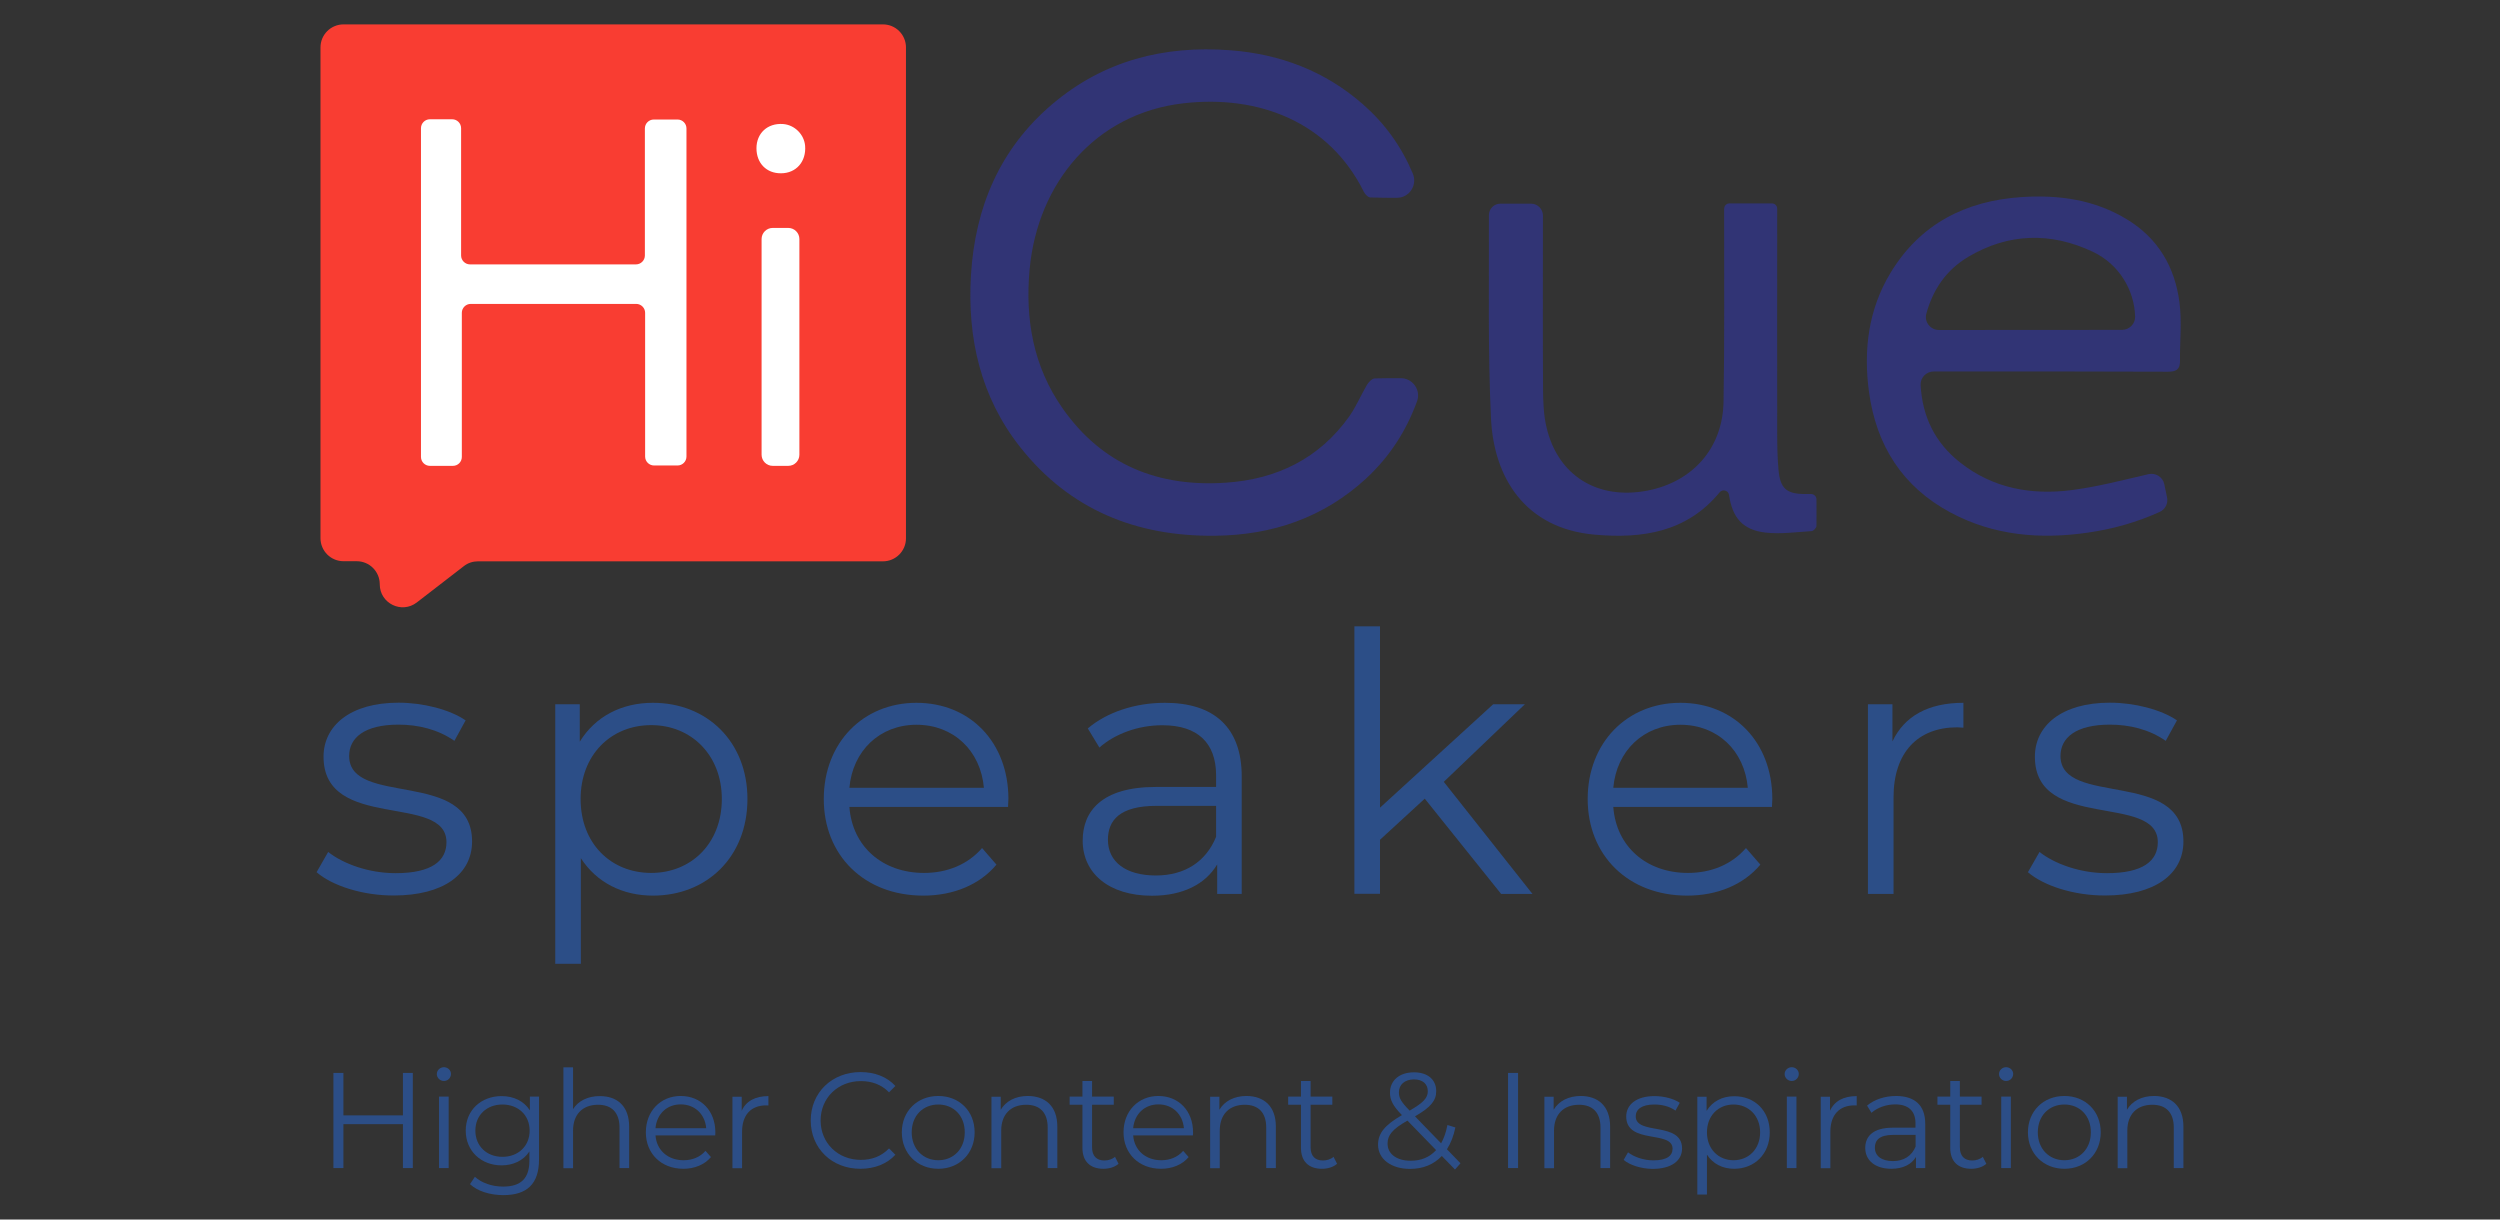 <?xml version="1.0" encoding="utf-8"?>
<!-- Generator: Adobe Illustrator 24.2.1, SVG Export Plug-In . SVG Version: 6.00 Build 0)  -->
<svg version="1.1" id="Layer_1" xmlns="http://www.w3.org/2000/svg" xmlns:xlink="http://www.w3.org/1999/xlink" x="0px" y="0px"
	 viewBox="0 0 205 100" style="enable-background:new 0 0 205 100;" xml:space="preserve">
<rect x="0" y="0" width="205" height="100" fill="#333333" stroke="none"/>
<style type="text/css">
	.st0{fill:#F93D32;}
	.st1{fill:#2C4E87;}
	.st2{fill:#313475;}
	.st3{fill:#FFFFFF;}
</style>
<g>
	<path class="st0" d="M26.28,3.89v40.24c0,1.04,0.84,1.89,1.89,1.89h1.08c1.04,0,1.89,0.84,1.89,1.89v0c0,1.57,1.8,2.45,3.04,1.49
		l3.86-2.98c0.33-0.26,0.74-0.39,1.15-0.39h33.21c1.04,0,1.89-0.84,1.89-1.89V3.89c0-1.04-0.84-1.89-1.89-1.89H28.17
		C27.13,2,26.28,2.84,26.28,3.89z"/>
	<g>
		<g>
			<g>
				<path class="st1" d="M61.29,65.52c0,4.73-3.31,7.92-7.75,7.92c-2.48,0-4.61-1.06-5.91-3.07v8.66h-2.1V57.75h2.01v3.07
					c1.27-2.07,3.43-3.19,6-3.19C57.98,57.63,61.29,60.82,61.29,65.52z M59.19,65.52c0-3.61-2.51-6.06-5.79-6.06
					c-3.31,0-5.79,2.45-5.79,6.06c0,3.64,2.48,6.06,5.79,6.06C56.68,71.58,59.19,69.16,59.19,65.52z"/>
			</g>
		</g>
		<g>
			<g>
				<path class="st1" d="M82.66,66.17H69.65c0.24,3.25,2.72,5.41,6.12,5.41c1.89,0,3.58-0.68,4.76-2.04l1.18,1.36
					c-1.39,1.66-3.55,2.54-6,2.54c-4.85,0-8.16-3.31-8.16-7.92c0-4.61,3.22-7.89,7.6-7.89s7.54,3.22,7.54,7.89
					C82.69,65.7,82.66,65.93,82.66,66.17z M69.65,64.6h11.03c-0.27-3.04-2.48-5.17-5.53-5.17C72.14,59.43,69.92,61.56,69.65,64.6z"
					/>
			</g>
		</g>
		<g>
			<g>
				<path class="st1" d="M101.82,63.66v9.64h-2.01v-2.42c-0.95,1.6-2.78,2.57-5.35,2.57c-3.52,0-5.68-1.83-5.68-4.52
					c0-2.39,1.54-4.4,6-4.4h4.94v-0.95c0-2.66-1.51-4.11-4.4-4.11c-2.01,0-3.9,0.71-5.17,1.83l-0.95-1.57
					c1.57-1.33,3.87-2.1,6.33-2.1C99.54,57.63,101.82,59.64,101.82,63.66z M99.72,68.62v-2.54h-4.88c-3.02,0-3.99,1.18-3.99,2.78
					c0,1.8,1.45,2.93,3.93,2.93C97.15,71.79,98.89,70.66,99.72,68.62z"/>
			</g>
		</g>
		<g>
			<g>
				<path class="st1" d="M116.83,65.49l-3.67,3.37v4.43h-2.1V51.36h2.1v14.87l9.28-8.48h2.6l-6.65,6.36l7.27,9.19h-2.57
					L116.83,65.49z"/>
			</g>
		</g>
		<g>
			<g>
				<path class="st1" d="M145.3,66.17h-13.01c0.24,3.25,2.72,5.41,6.12,5.41c1.89,0,3.58-0.68,4.76-2.04l1.18,1.36
					c-1.39,1.66-3.55,2.54-6,2.54c-4.85,0-8.16-3.31-8.16-7.92c0-4.61,3.22-7.89,7.6-7.89s7.54,3.22,7.54,7.89
					C145.33,65.7,145.3,65.93,145.3,66.17z M132.29,64.6h11.03c-0.27-3.04-2.48-5.17-5.53-5.17
					C134.78,59.43,132.56,61.56,132.29,64.6z"/>
			</g>
		</g>
		<g>
			<g>
				<path class="st1" d="M161,57.63v2.04c-0.18,0-0.35-0.03-0.5-0.03c-3.25,0-5.23,2.07-5.23,5.74v7.92h-2.1V57.75h2.01v3.05
					C156.15,58.72,158.13,57.63,161,57.63z"/>
			</g>
		</g>
		<g>
			<g>
				<path class="st1" d="M166.29,71.52l0.95-1.66c1.24,0.98,3.34,1.74,5.53,1.74c2.96,0,4.17-1.01,4.17-2.54
					c0-4.05-10.08-0.86-10.08-7.01c0-2.54,2.19-4.43,6.15-4.43c2.01,0,4.2,0.56,5.5,1.45l-0.92,1.68c-1.36-0.95-2.99-1.33-4.58-1.33
					c-2.81,0-4.05,1.09-4.05,2.57c0,4.2,10.08,1.03,10.08,7.01c0,2.69-2.36,4.43-6.42,4.43C170.04,73.44,167.56,72.62,166.29,71.52z
					"/>
			</g>
		</g>
		<g>
			<g>
				<path class="st1" d="M25.96,71.52l0.95-1.66c1.24,0.98,3.34,1.74,5.53,1.74c2.96,0,4.17-1.01,4.17-2.54
					c0-4.05-10.08-0.86-10.08-7.01c0-2.54,2.19-4.43,6.15-4.43c2.01,0,4.2,0.56,5.5,1.45l-0.92,1.68c-1.36-0.95-2.99-1.33-4.58-1.33
					c-2.81,0-4.05,1.09-4.05,2.57c0,4.2,10.08,1.03,10.08,7.01c0,2.69-2.36,4.43-6.42,4.43C29.72,73.44,27.23,72.62,25.96,71.52z"/>
			</g>
		</g>
	</g>
	<g>
		<path class="st2" d="M114.86,31.01c0.98,0,1.67,0.97,1.34,1.89c-0.89,2.44-2.25,4.55-4.17,6.33c-3.49,3.22-7.7,4.65-12.37,4.7
			c-6.44,0.08-11.93-2.11-16-7.26c-3.26-4.13-4.35-8.96-4.04-14.12C79.96,17,81.98,12.19,86.3,8.53c4.2-3.56,9.15-4.82,14.57-4.41
			c4.09,0.31,7.78,1.7,10.9,4.44c1.8,1.58,3.15,3.46,4.08,5.67c0.4,0.94-0.28,1.99-1.3,1.99c-0.74,0-1.47,0-2.2-0.03
			c-0.18-0.01-0.42-0.27-0.52-0.47c-2.84-5.72-8.6-7.96-14.79-7.25C89.82,9.3,85.09,15,84.43,22.07c-0.38,4.11,0.3,7.99,2.7,11.41
			c3.25,4.65,7.87,6.48,13.4,6.1c4.16-0.28,7.65-1.97,10.12-5.45c0.56-0.8,0.94-1.72,1.44-2.57c0.14-0.23,0.41-0.52,0.64-0.53
			C113.43,31.01,114.14,31.01,114.86,31.01z"/>
	</g>
	<g>
		<path class="st2" d="M158.57,30.46c-0.61,0-1.11,0.5-1.08,1.12c0.15,2.59,1.17,4.72,3.26,6.36c2.68,2.11,5.83,2.67,9.11,2.25
			c2.1-0.27,4.17-0.81,6.32-1.31c0.59-0.13,1.17,0.24,1.29,0.82l0.23,1.1c0.1,0.48-0.15,0.97-0.61,1.18
			c-1.9,0.86-3.87,1.41-5.92,1.7c-3.9,0.56-7.69,0.24-11.22-1.65c-3.95-2.11-6.09-5.5-6.69-9.87c-0.47-3.44-0.06-6.78,1.77-9.8
			c2.43-4.01,6.17-5.9,10.74-6.2c3.02-0.2,5.95,0.2,8.61,1.81c2.59,1.56,3.97,3.94,4.34,6.86c0.2,1.56,0.02,3.17,0.04,4.75
			c0.01,0.73-0.32,0.9-1.01,0.9C171.37,30.45,164.97,30.46,158.57,30.46L158.57,30.46z M174,27.05c0.6,0,1.09-0.49,1.08-1.08
			c-0.06-2.21-1.34-4.32-3.46-5.32c-3.44-1.63-6.92-1.55-10.22,0.41c-1.82,1.08-2.9,2.69-3.44,4.66c-0.19,0.68,0.34,1.34,1.04,1.34
			L174,27.05z"/>
	</g>
	<g>
		<g>
			<path class="st3" d="M37.14,38.2h-1.89c-0.4,0-0.73-0.33-0.73-0.73V10.51c0-0.4,0.33-0.73,0.73-0.73h1.83
				c0.4,0,0.73,0.33,0.73,0.73v10.44c0,0.4,0.33,0.73,0.73,0.73h13.61c0.4,0,0.73-0.33,0.73-0.73V10.53c0-0.4,0.33-0.73,0.73-0.73
				h1.95c0.4,0,0.73,0.33,0.73,0.73v26.91c0,0.4-0.33,0.73-0.73,0.73h-1.93c-0.4,0-0.73-0.33-0.73-0.73V25.65
				c0-0.4-0.33-0.73-0.73-0.73H38.6c-0.4,0-0.73,0.33-0.73,0.73v11.82C37.87,37.87,37.55,38.2,37.14,38.2z"/>
		</g>
		<g>
			<path class="st3" d="M62.45,37.29V19.6c0-0.5,0.41-0.91,0.91-0.91h1.28c0.5,0,0.91,0.41,0.91,0.91v17.69
				c0,0.5-0.41,0.91-0.91,0.91h-1.28C62.86,38.2,62.45,37.79,62.45,37.29z"/>
			<path class="st3" d="M64.21,10.17c0.95,0.07,1.73,0.85,1.81,1.79c0.1,1.3-0.74,2.25-1.98,2.25c-1.19,0.01-2.01-0.83-2.01-2.05
				C62.03,10.93,62.93,10.08,64.21,10.17z"/>
		</g>
	</g>
	<path class="st2" d="M148.95,40.95c0-0.24-0.2-0.44-0.44-0.44c-0.18,0-0.34,0-0.49,0c-1.51,0-2.04-0.44-2.18-1.96
		c-0.09-0.98-0.11-1.97-0.11-2.95c-0.01-5.97,0-11.94,0-17.9v-0.59c0-0.24-0.19-0.43-0.43-0.43l-3.49,0c-0.24,0-0.43,0.2-0.43,0.44
		c0,0.22,0,0.43,0,0.63c-0.01,5.07,0.04,10.14-0.05,15.21c-0.07,3.79-2.53,6.55-6.24,7.27c-4.09,0.79-7.36-1.23-8.28-5.21
		c-0.23-0.97-0.27-2.01-0.28-3.01c-0.03-4.78-0.01-9.56-0.01-14.34c0-0.53-0.44-0.97-0.97-0.97h-2.5c0.01,0,0.02,0,0.04,0
		c-0.02,0-0.04,0-0.06,0c-0.52,0-0.94,0.42-0.94,0.94c0,0.02,0,0.03,0,0.05c0.02,5.54-0.09,11.08,0.17,16.61
		c0.23,4.9,2.82,9.03,8.49,9.54c3.92,0.35,7.57-0.2,10.26-3.47c0.24-0.29,0.71-0.16,0.77,0.21l0,0.01c0.28,1.87,1.12,2.86,2.98,3.08
		c1.25,0.14,2.53-0.04,3.8-0.12c0.15-0.01,0.39-0.27,0.39-0.43C148.96,42.4,148.95,41.68,148.95,40.95z M123.42,16.79
		c-0.09-0.04-0.18-0.07-0.27-0.08C123.24,16.73,123.34,16.75,123.42,16.79z"/>
	<g>
		<path class="st1" d="M33.85,87.98v7.8h-0.81v-3.6h-4.88v3.6h-0.82v-7.8h0.82v3.48h4.88v-3.48H33.85z"/>
		<path class="st1" d="M35.82,88.07c0-0.3,0.26-0.56,0.58-0.56s0.58,0.25,0.58,0.55c0,0.32-0.25,0.58-0.58,0.58
			C36.08,88.64,35.82,88.38,35.82,88.07z M36,89.92h0.79v5.86H36V89.92z"/>
		<path class="st1" d="M44.2,89.92v5.15c0,2.02-0.99,2.93-2.93,2.93c-1.07,0-2.12-0.32-2.73-0.9l0.4-0.6c0.56,0.5,1.4,0.8,2.31,0.8
			c1.48,0,2.16-0.68,2.16-2.13v-0.75c-0.49,0.75-1.33,1.14-2.28,1.14c-1.67,0-2.94-1.17-2.94-2.85s1.27-2.83,2.94-2.83
			c0.98,0,1.83,0.4,2.32,1.17v-1.13H44.2z M43.43,92.71c0-1.27-0.94-2.14-2.23-2.14c-1.29,0-2.22,0.87-2.22,2.14
			s0.93,2.15,2.22,2.15C42.5,94.86,43.43,93.98,43.43,92.71z"/>
		<path class="st1" d="M51.59,92.38v3.4H50.8v-3.32c0-1.24-0.65-1.87-1.76-1.87c-1.26,0-2.05,0.78-2.05,2.12v3.08H46.2v-8.27h0.79
			v3.43c0.43-0.68,1.2-1.07,2.2-1.07C50.61,89.88,51.59,90.7,51.59,92.38z"/>
		<path class="st1" d="M58.65,93.1h-4.9c0.09,1.23,1.03,2.04,2.31,2.04c0.71,0,1.35-0.26,1.79-0.77l0.45,0.51
			c-0.52,0.62-1.34,0.96-2.26,0.96c-1.83,0-3.08-1.25-3.08-2.99c0-1.74,1.21-2.98,2.86-2.98c1.65,0,2.84,1.21,2.84,2.98
			C58.66,92.92,58.65,93.01,58.65,93.1z M53.75,92.51h4.16c-0.1-1.15-0.94-1.95-2.08-1.95C54.68,90.55,53.85,91.36,53.75,92.51z"/>
		<path class="st1" d="M63.01,89.88v0.77c-0.07,0-0.13-0.01-0.19-0.01c-1.23,0-1.97,0.78-1.97,2.16v2.99h-0.79v-5.86h0.76v1.15
			C61.18,90.29,61.93,89.88,63.01,89.88z"/>
		<path class="st1" d="M66.48,91.88c0-2.29,1.74-3.97,4.09-3.97c1.14,0,2.16,0.38,2.85,1.14l-0.52,0.52
			c-0.64-0.65-1.42-0.92-2.31-0.92c-1.88,0-3.3,1.38-3.3,3.23c0,1.85,1.42,3.23,3.3,3.23c0.89,0,1.67-0.28,2.31-0.94l0.52,0.52
			c-0.69,0.76-1.72,1.15-2.86,1.15C68.22,95.85,66.48,94.17,66.48,91.88z"/>
		<path class="st1" d="M73.95,92.85c0-1.74,1.27-2.98,2.99-2.98c1.72,0,2.98,1.24,2.98,2.98c0,1.74-1.26,2.99-2.98,2.99
			C75.22,95.84,73.95,94.59,73.95,92.85z M79.11,92.85c0-1.37-0.92-2.28-2.17-2.28c-1.25,0-2.18,0.91-2.18,2.28
			c0,1.37,0.94,2.29,2.18,2.29C78.18,95.14,79.11,94.22,79.11,92.85z"/>
		<path class="st1" d="M86.7,92.38v3.4h-0.79v-3.32c0-1.24-0.65-1.87-1.76-1.87c-1.26,0-2.05,0.78-2.05,2.12v3.08H81.3v-5.86h0.76
			V91c0.42-0.71,1.21-1.13,2.23-1.13C85.72,89.88,86.7,90.7,86.7,92.38z"/>
		<path class="st1" d="M91.72,95.43c-0.31,0.28-0.78,0.41-1.24,0.41c-1.1,0-1.72-0.62-1.72-1.71v-3.54h-1.05v-0.67h1.05v-1.28h0.79
			v1.28h1.78v0.67h-1.78v3.5c0,0.69,0.36,1.07,1.01,1.07c0.32,0,0.65-0.1,0.87-0.3L91.72,95.43z"/>
		<path class="st1" d="M97.82,93.1h-4.9c0.09,1.23,1.03,2.04,2.31,2.04c0.71,0,1.35-0.26,1.79-0.77l0.45,0.51
			c-0.52,0.62-1.34,0.96-2.26,0.96c-1.83,0-3.08-1.25-3.08-2.99c0-1.74,1.21-2.98,2.86-2.98c1.65,0,2.84,1.21,2.84,2.98
			C97.84,92.92,97.82,93.01,97.82,93.1z M92.92,92.51h4.16c-0.1-1.15-0.94-1.95-2.08-1.95C93.86,90.55,93.02,91.36,92.92,92.51z"/>
		<path class="st1" d="M104.62,92.38v3.4h-0.79v-3.32c0-1.24-0.65-1.87-1.76-1.87c-1.26,0-2.05,0.78-2.05,2.12v3.08h-0.79v-5.86
			h0.76V91c0.42-0.71,1.21-1.13,2.23-1.13C103.64,89.88,104.62,90.7,104.62,92.38z"/>
		<path class="st1" d="M109.64,95.43c-0.31,0.28-0.78,0.41-1.24,0.41c-1.1,0-1.72-0.62-1.72-1.71v-3.54h-1.05v-0.67h1.05v-1.28h0.79
			v1.28h1.78v0.67h-1.78v3.5c0,0.69,0.36,1.07,1.01,1.07c0.32,0,0.65-0.1,0.87-0.3L109.64,95.43z"/>
		<path class="st1" d="M119.31,95.9l-1.08-1.11c-0.66,0.7-1.55,1.06-2.61,1.06c-1.53,0-2.62-0.8-2.62-1.98
			c0-0.93,0.54-1.61,1.96-2.43c-0.76-0.78-0.98-1.25-0.98-1.85c0-0.99,0.77-1.66,1.97-1.66c1.1,0,1.82,0.58,1.82,1.55
			c0,0.78-0.47,1.33-1.74,2.06l2.14,2.21c0.23-0.41,0.41-0.91,0.52-1.5l0.65,0.2c-0.14,0.7-0.38,1.3-0.69,1.79l1.11,1.15
			L119.31,95.9z M117.76,94.31l-2.35-2.42c-1.25,0.71-1.63,1.2-1.63,1.89c0,0.85,0.76,1.4,1.88,1.4
			C116.51,95.19,117.22,94.9,117.76,94.31z M114.71,89.57c0,0.46,0.17,0.78,0.88,1.5c1.13-0.65,1.49-1.04,1.49-1.59
			c0-0.58-0.41-0.97-1.14-0.97C115.17,88.52,114.71,88.95,114.71,89.57z"/>
		<path class="st1" d="M123.66,87.98h0.82v7.8h-0.82V87.98z"/>
		<path class="st1" d="M132.03,92.38v3.4h-0.79v-3.32c0-1.24-0.65-1.87-1.76-1.87c-1.26,0-2.05,0.78-2.05,2.12v3.08h-0.79v-5.86
			h0.76V91c0.42-0.71,1.21-1.13,2.23-1.13C131.05,89.88,132.03,90.7,132.03,92.38z"/>
		<path class="st1" d="M133.14,95.11l0.36-0.62c0.47,0.37,1.26,0.66,2.08,0.66c1.11,0,1.57-0.38,1.57-0.96c0-1.53-3.8-0.32-3.8-2.64
			c0-0.96,0.82-1.67,2.32-1.67c0.76,0,1.58,0.21,2.07,0.55l-0.35,0.64c-0.51-0.36-1.13-0.5-1.73-0.5c-1.06,0-1.53,0.41-1.53,0.97
			c0,1.58,3.8,0.39,3.8,2.64c0,1.01-0.89,1.67-2.42,1.67C134.56,95.84,133.62,95.53,133.14,95.11z"/>
		<path class="st1" d="M145.12,92.85c0,1.78-1.25,2.99-2.92,2.99c-0.94,0-1.74-0.4-2.23-1.16v3.27h-0.79v-8.02h0.76v1.16
			c0.48-0.78,1.29-1.2,2.26-1.2C143.88,89.88,145.12,91.08,145.12,92.85z M144.33,92.85c0-1.36-0.95-2.28-2.18-2.28
			c-1.25,0-2.18,0.92-2.18,2.28c0,1.37,0.94,2.29,2.18,2.29C143.39,95.14,144.33,94.22,144.33,92.85z"/>
		<path class="st1" d="M146.34,88.07c0-0.3,0.26-0.56,0.58-0.56c0.32,0,0.58,0.25,0.58,0.55c0,0.32-0.25,0.58-0.58,0.58
			C146.6,88.64,146.34,88.38,146.34,88.07z M146.52,89.92h0.79v5.86h-0.79V89.92z"/>
		<path class="st1" d="M152.25,89.88v0.77c-0.07,0-0.13-0.01-0.19-0.01c-1.23,0-1.97,0.78-1.97,2.16v2.99h-0.79v-5.86h0.76v1.15
			C150.42,90.29,151.17,89.88,152.25,89.88z"/>
		<path class="st1" d="M157.87,92.15v3.63h-0.76v-0.91c-0.36,0.6-1.05,0.97-2.02,0.97c-1.33,0-2.14-0.69-2.14-1.71
			c0-0.9,0.58-1.66,2.26-1.66h1.86v-0.36c0-1-0.57-1.55-1.66-1.55c-0.76,0-1.47,0.27-1.95,0.69l-0.36-0.59
			c0.59-0.5,1.46-0.79,2.39-0.79C157.01,89.88,157.87,90.63,157.87,92.15z M157.08,94.02v-0.96h-1.84c-1.14,0-1.5,0.45-1.5,1.05
			c0,0.68,0.55,1.1,1.48,1.1C156.11,95.21,156.76,94.79,157.08,94.02z"/>
		<path class="st1" d="M162.88,95.43c-0.31,0.28-0.78,0.41-1.24,0.41c-1.1,0-1.72-0.62-1.72-1.71v-3.54h-1.05v-0.67h1.05v-1.28h0.79
			v1.28h1.78v0.67h-1.78v3.5c0,0.69,0.36,1.07,1.01,1.07c0.32,0,0.65-0.1,0.87-0.3L162.88,95.43z"/>
		<path class="st1" d="M163.92,88.07c0-0.3,0.26-0.56,0.58-0.56c0.32,0,0.58,0.25,0.58,0.55c0,0.32-0.25,0.58-0.58,0.58
			C164.18,88.64,163.92,88.38,163.92,88.07z M164.1,89.92h0.79v5.86h-0.79V89.92z"/>
		<path class="st1" d="M166.29,92.85c0-1.74,1.27-2.98,2.99-2.98s2.98,1.24,2.98,2.98c0,1.74-1.26,2.99-2.98,2.99
			S166.29,94.59,166.29,92.85z M171.45,92.85c0-1.37-0.92-2.28-2.17-2.28s-2.18,0.91-2.18,2.28c0,1.37,0.94,2.29,2.18,2.29
			S171.45,94.22,171.45,92.85z"/>
		<path class="st1" d="M179.04,92.38v3.4h-0.79v-3.32c0-1.24-0.65-1.87-1.76-1.87c-1.26,0-2.05,0.78-2.05,2.12v3.08h-0.79v-5.86
			h0.76V91c0.42-0.71,1.21-1.13,2.23-1.13C178.06,89.88,179.04,90.7,179.04,92.38z"/>
	</g>
</g>
</svg>

